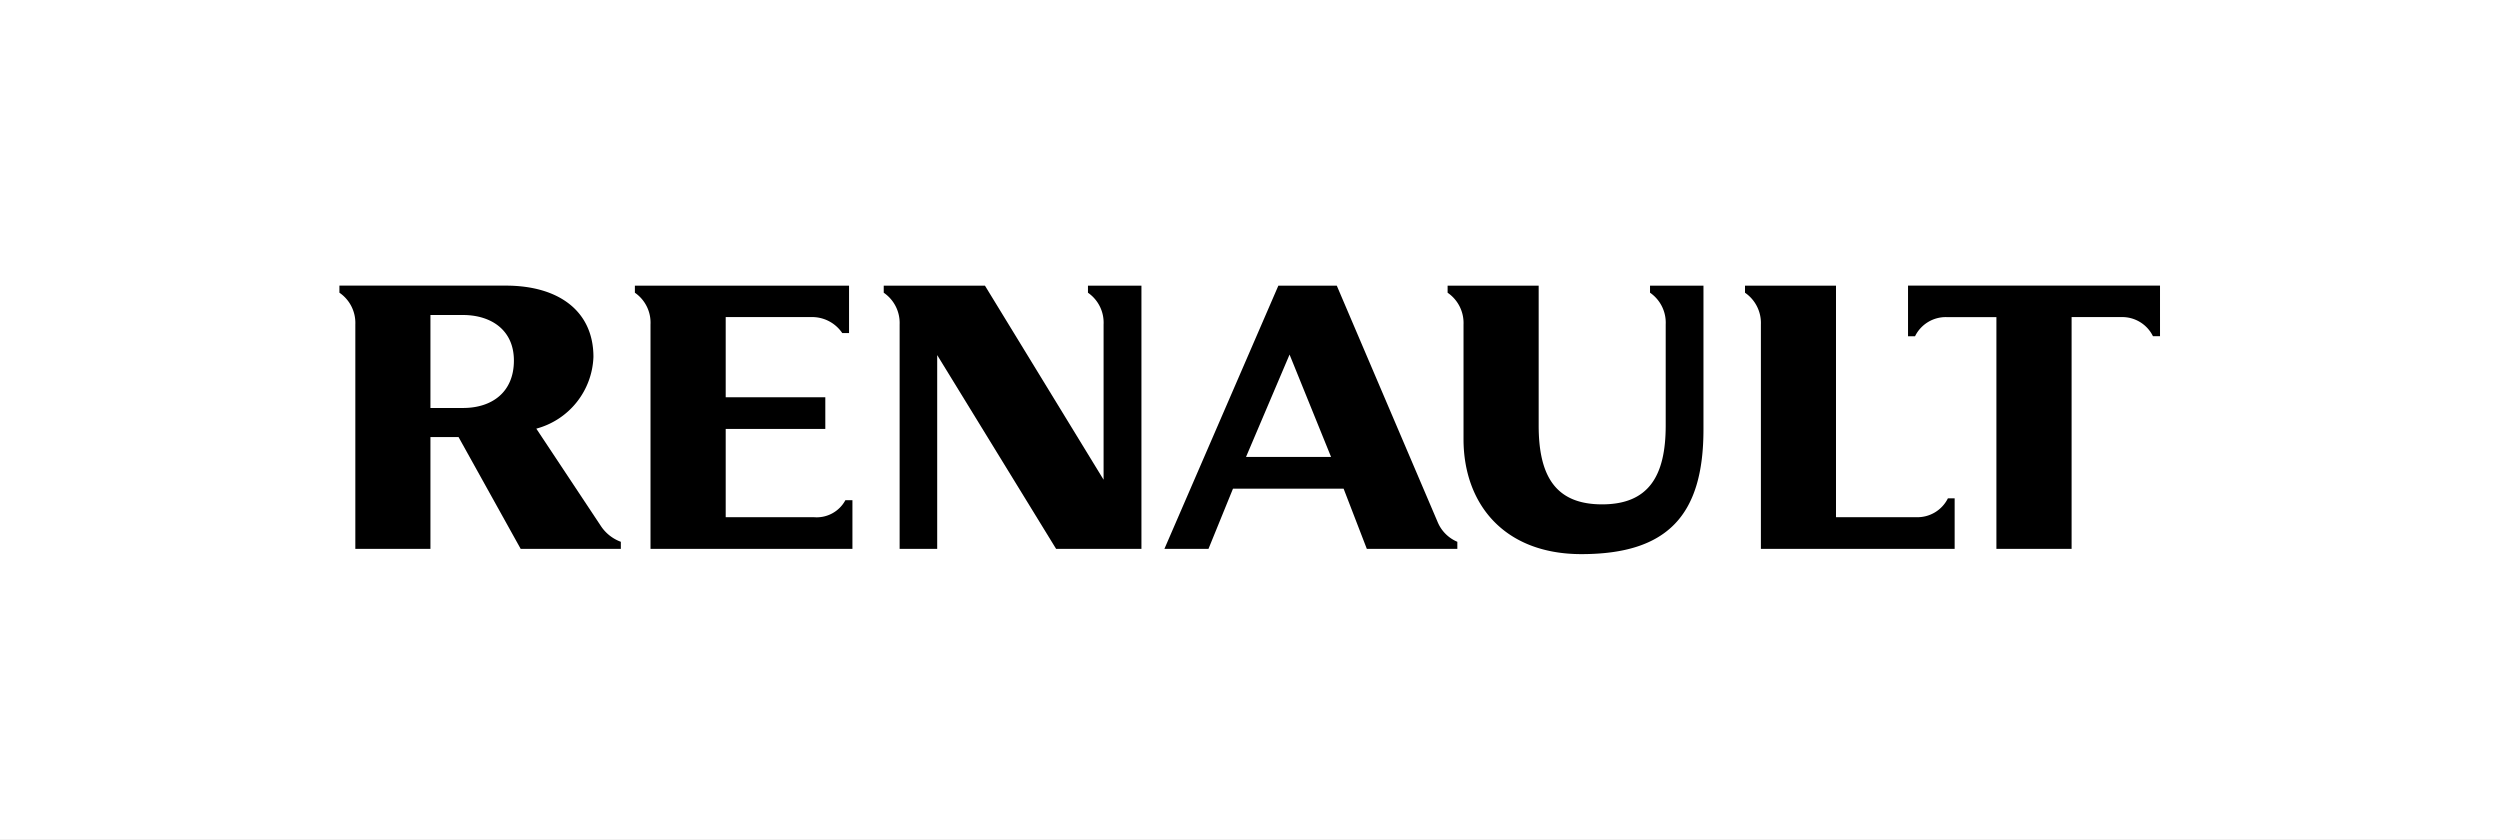 <svg xmlns="http://www.w3.org/2000/svg" xmlns:xlink="http://www.w3.org/1999/xlink" width="256" height="86" viewBox="0 0 256 86"><rect x="0" y="0" width="256" height="86" fill="#808080" stroke="none"/><defs><clipPath id="b"><rect width="256" height="86"/></clipPath></defs><g id="a" clip-path="url(#b)"><rect width="256" height="86" fill="#fff"/><g transform="translate(34.756 29.248)"><g transform="translate(0 0)"><path d="M103,63.844v5.181h.719a3.505,3.505,0,0,1,3.231-1.959h5.1V90.8h7.7V67.063h5.1a3.505,3.505,0,0,1,3.231,1.959h.722V63.842H103Z" transform="translate(57.626 -63.842)"/><path d="M109.838,87.554h-8.226V63.843H92.294v.725a3.757,3.757,0,0,1,1.627,3.248V90.8h19.841V85.623h-.691A3.487,3.487,0,0,1,109.838,87.554Z" transform="translate(51.638 -63.841)"/><path d="M93.5,64.568a3.73,3.73,0,0,1,1.6,3.248v10.35c0,5.221-1.787,8.073-6.516,8.073s-6.492-2.852-6.492-8.073V63.843H72.767v.725a3.752,3.752,0,0,1,1.63,3.248V79.563c0,6.554,4.077,11.772,12.07,11.772,8.839,0,12.5-4,12.5-12.764V63.845H93.494v.724Z" transform="translate(40.712 -63.841)"/><path d="M82.158,88.066,71.822,63.843H65.841L54.17,90.8h4.513l2.512-6.17H72.521L74.9,90.8h9.267v-.728A3.761,3.761,0,0,1,82.158,88.066ZM62.527,81.386,66.987,70.9l4.25,10.483Z" transform="translate(30.308 -63.841)"/><path d="M56.654,64.568a3.722,3.722,0,0,1,1.6,3.248v15.9L46.105,63.843H35.741v.725a3.747,3.747,0,0,1,1.628,3.248V90.8h3.847V70.953L53.394,90.8h8.736V63.843H56.654v.725Z" transform="translate(19.997 -63.841)"/><path d="M37.723,87.554H28.7V78.516H38.9V75.271H28.7V67.064H37.4A3.722,3.722,0,0,1,40.636,68.7h.694V63.843H19.4v.725a3.724,3.724,0,0,1,1.6,3.248V90.8H41.677v-4.99h-.719A3.344,3.344,0,0,1,37.723,87.554Z" transform="translate(10.856 -63.841)"/><path d="M26.762,88.438l-6.6-9.951a7.9,7.9,0,0,0,5.85-7.347c0-4.672-3.531-7.3-8.975-7.3H0v.725a3.748,3.748,0,0,1,1.63,3.248V90.8H9.321V79.349H12.2L18.563,90.8H28.818v-.728A4.161,4.161,0,0,1,26.762,88.438ZM12.658,76.37H9.321V66.85h3.337c2.795,0,5.21,1.472,5.21,4.665C17.869,74.735,15.642,76.37,12.658,76.37Z" transform="translate(0 -63.841)"/></g></g></g></svg>